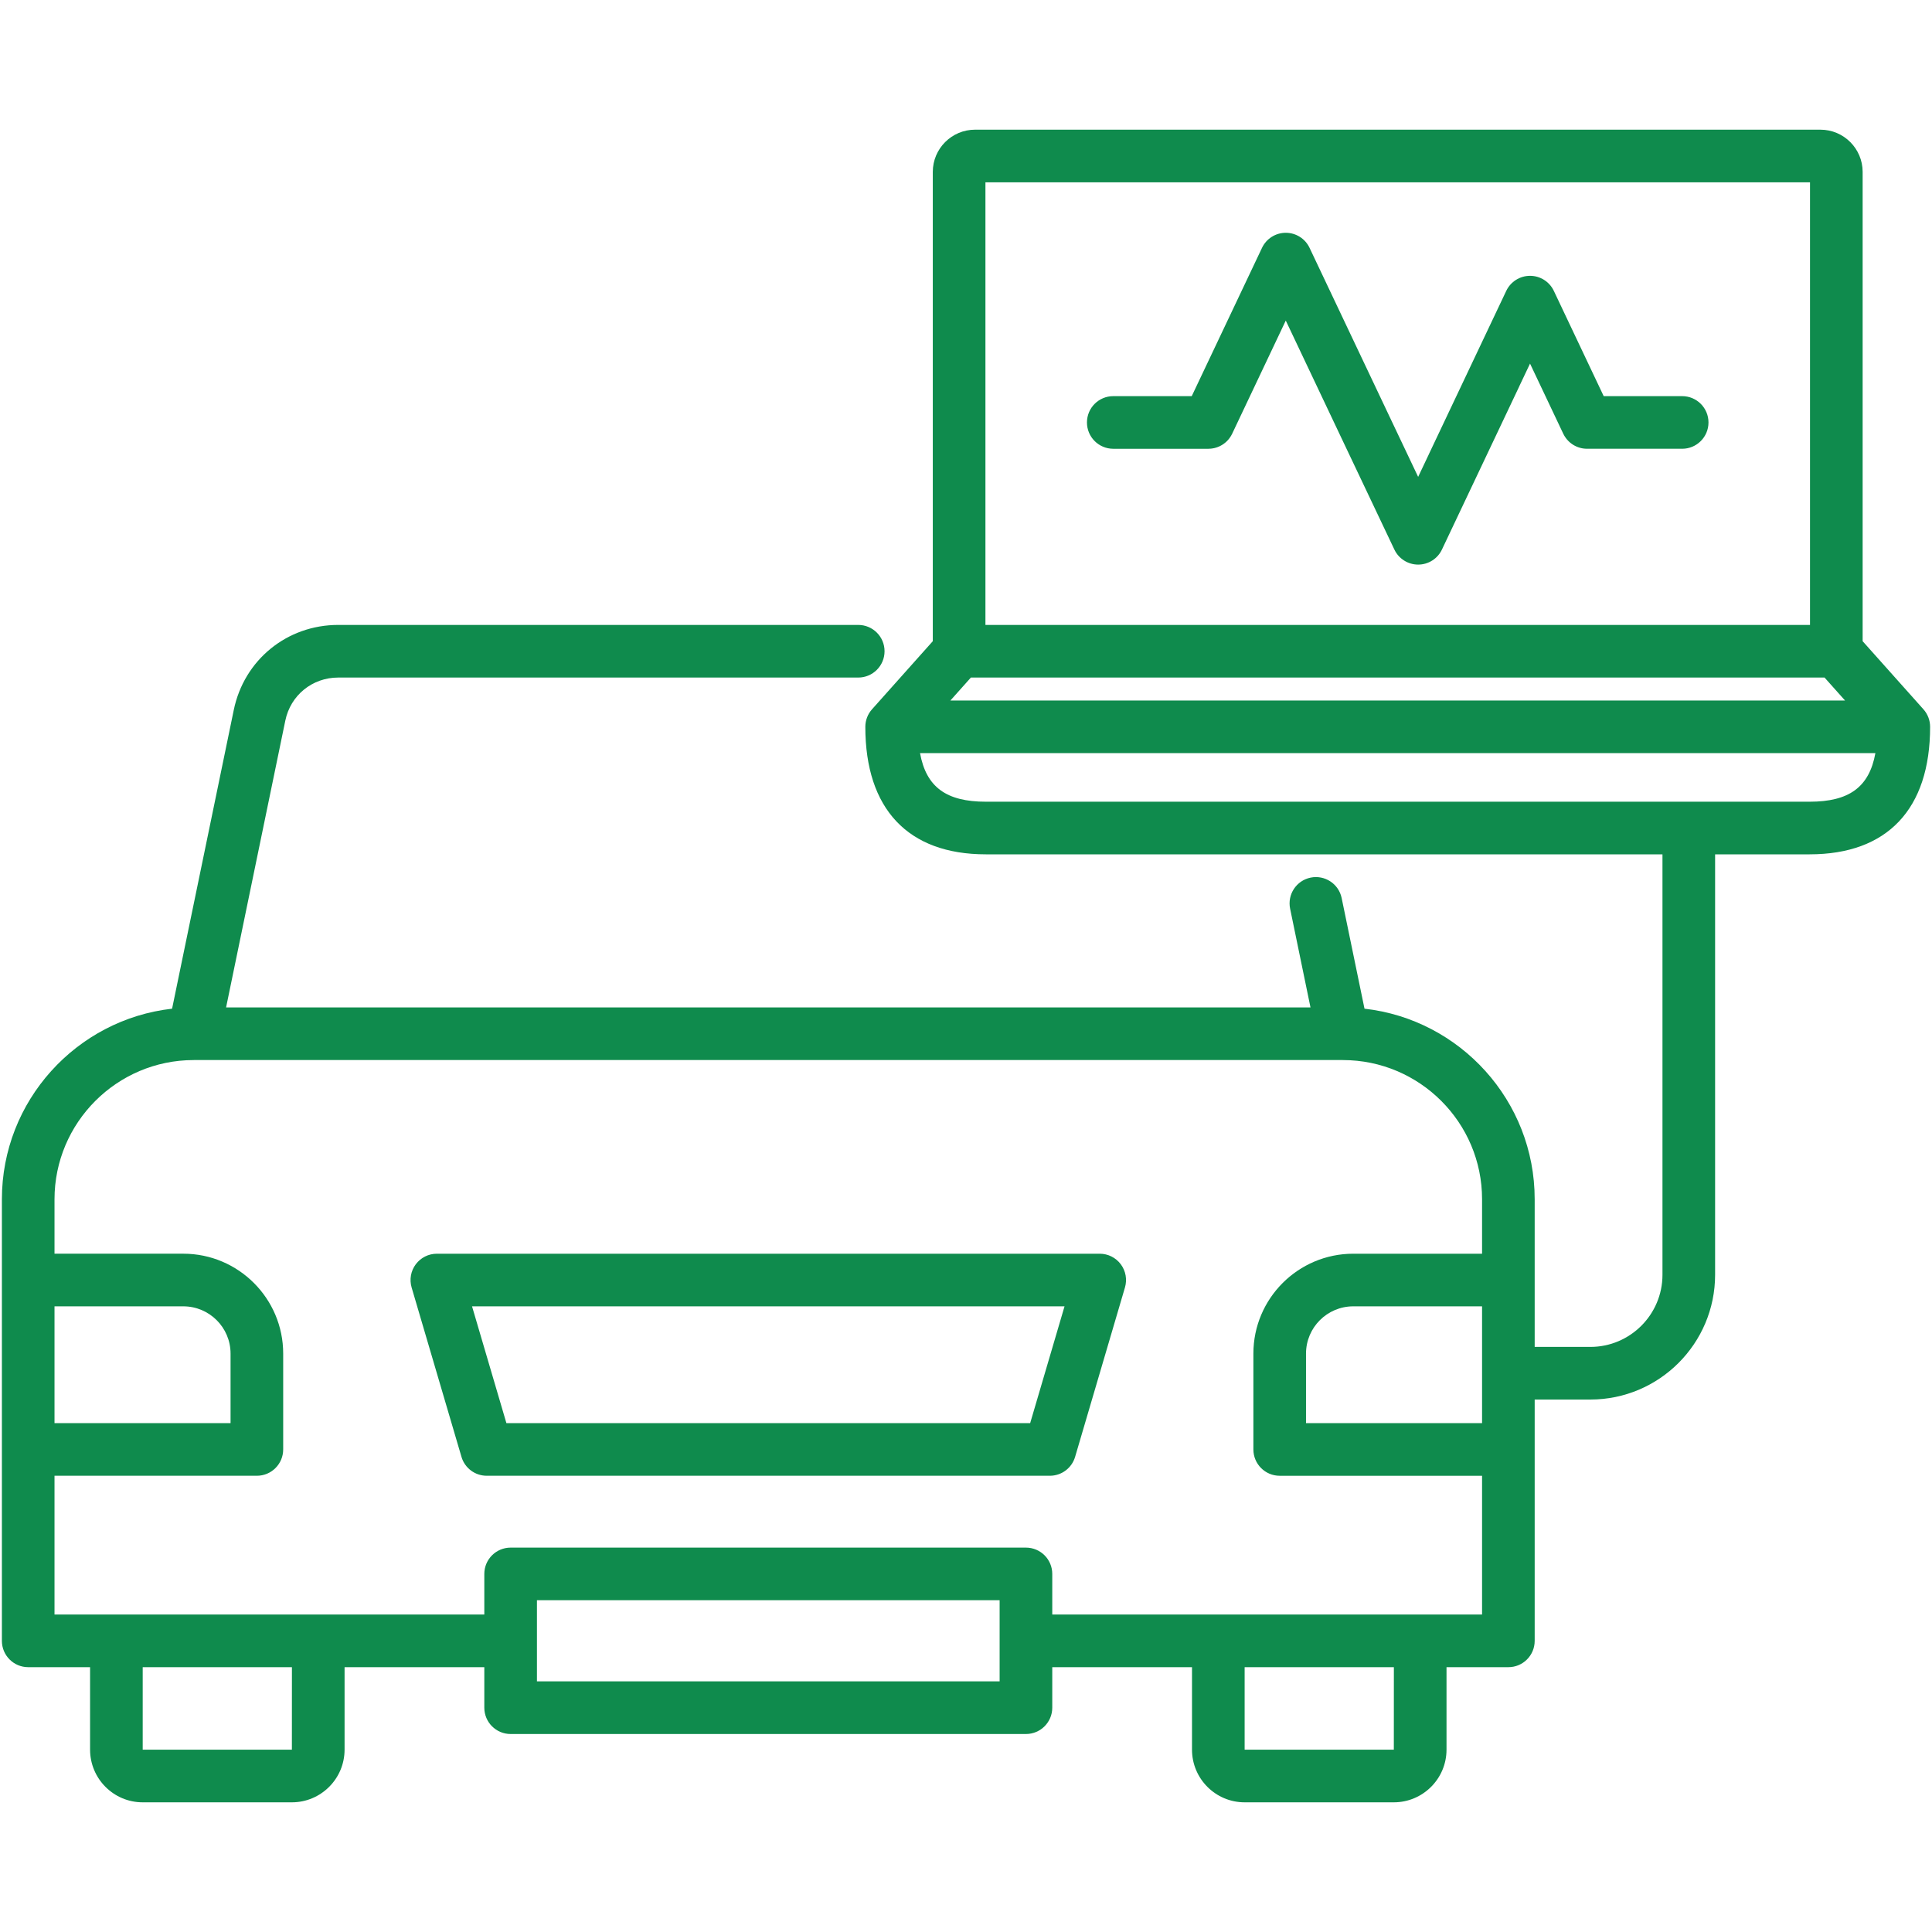 <svg width="140" height="140" viewBox="0 0 140 140" fill="none" xmlns="http://www.w3.org/2000/svg">
<path d="M79.689 90.849H31.657C31.056 90.849 30.49 91.132 30.13 91.613C29.77 92.094 29.658 92.717 29.827 93.294L33.44 105.571C33.679 106.382 34.424 106.939 35.269 106.939H76.077C76.922 106.939 77.667 106.382 77.906 105.571L81.519 93.294C81.688 92.717 81.576 92.094 81.216 91.613C80.856 91.132 80.29 90.849 79.689 90.849ZM74.65 103.126H36.696L34.206 94.662H77.14L74.65 103.126ZM139.379 51.398L134.974 46.463V12.456C134.974 10.769 133.602 9.397 131.915 9.397H70.654C68.967 9.397 67.594 10.769 67.594 12.456V46.463L63.19 51.398C62.878 51.747 62.705 52.199 62.705 52.668C62.705 58.627 65.806 61.908 71.435 61.908H120.469V92.376C120.469 95.258 118.125 97.602 115.244 97.602H111.209V86.899C111.209 79.767 105.806 73.876 98.877 73.093L97.222 65.078C97.01 64.046 96.001 63.383 94.969 63.596C93.938 63.808 93.275 64.817 93.487 65.848L94.963 73.002H16.383L20.675 52.217C21.054 50.381 22.63 49.098 24.509 49.098H62.191C63.244 49.098 64.098 48.244 64.098 47.191C64.098 46.137 63.244 45.284 62.191 45.284H24.509C20.8 45.284 17.688 47.818 16.94 51.447L12.47 73.093C5.54 73.877 0.137 79.771 0.137 86.907V118.903C0.137 119.956 0.99 120.81 2.044 120.81H6.527V126.786C6.527 128.891 8.236 130.603 10.336 130.603H21.151C23.256 130.603 24.969 128.891 24.969 126.786V120.81H35.095V123.746C35.095 124.799 35.949 125.653 37.002 125.653H74.344C75.397 125.653 76.251 124.799 76.251 123.746V120.81H86.377V126.786C86.377 128.891 88.086 130.603 90.187 130.603H101.002C103.107 130.603 104.82 128.891 104.82 126.786V120.81H109.303C110.356 120.81 111.209 119.956 111.209 118.903V101.416H115.244C120.228 101.416 124.283 97.361 124.283 92.376V61.908H131.133C136.763 61.908 139.863 58.627 139.863 52.668C139.863 52.199 139.691 51.747 139.379 51.398ZM3.95 94.662H13.284C15.171 94.662 16.707 96.198 16.707 98.085V103.126H3.95V94.662ZM21.151 126.789L10.341 126.786V120.81H21.154L21.151 126.789ZM72.437 121.839H38.909V115.959H72.437V121.839H72.437ZM101.002 126.789L90.191 126.786V120.81H101.005L101.002 126.789ZM76.251 116.996V114.052C76.251 112.999 75.397 112.146 74.344 112.146H37.002C35.949 112.146 35.095 112.999 35.095 114.052V116.996H3.95V106.939H18.614C19.667 106.939 20.521 106.086 20.521 105.032V98.085C20.521 94.094 17.274 90.848 13.284 90.848H3.95V86.907C3.95 81.344 8.474 76.819 14.036 76.816C14.039 76.816 14.042 76.816 14.044 76.816C14.046 76.816 14.048 76.815 14.05 76.815H97.296C97.298 76.815 97.3 76.816 97.302 76.816C97.304 76.816 97.307 76.816 97.31 76.816C102.872 76.819 107.396 81.341 107.396 86.899V90.849H98.062C94.072 90.849 90.825 94.095 90.825 98.085V105.033C90.825 106.086 91.679 106.94 92.732 106.94H107.396V116.996H76.251V116.996ZM107.396 94.662V103.126H94.639V98.085C94.639 96.198 96.174 94.662 98.062 94.662H107.396ZM132.213 49.097L133.698 50.761H68.87L70.355 49.097H132.213ZM131.16 13.211V45.284H71.408V13.211H131.16ZM131.133 58.095H71.435C68.589 58.095 67.117 57.048 66.67 54.575H135.898C135.451 57.048 133.98 58.095 131.133 58.095ZM78.765 30.613C78.765 29.559 79.618 28.706 80.672 28.706H86.358L91.45 17.96C91.765 17.294 92.436 16.869 93.173 16.869C93.91 16.869 94.581 17.294 94.896 17.96L100.505 29.796C100.505 29.796 100.505 29.796 100.505 29.796L102.764 34.556L103.533 32.933C103.536 32.926 103.538 32.92 103.541 32.913L109.149 21.077C109.465 20.412 110.136 19.987 110.873 19.987C111.61 19.987 112.28 20.412 112.596 21.077L116.21 28.706H121.896C122.949 28.706 123.803 29.559 123.803 30.613C123.803 31.666 122.95 32.519 121.896 32.519H115.003C114.992 32.519 114.981 32.518 114.969 32.518C114.927 32.517 114.885 32.515 114.843 32.511C114.819 32.51 114.795 32.507 114.771 32.504C114.735 32.5 114.699 32.494 114.664 32.488C114.635 32.483 114.607 32.477 114.579 32.471C114.548 32.464 114.519 32.456 114.489 32.447C114.458 32.439 114.427 32.429 114.396 32.419C114.369 32.41 114.343 32.4 114.317 32.39C114.285 32.378 114.255 32.366 114.224 32.352C114.198 32.34 114.172 32.328 114.146 32.314C114.118 32.3 114.09 32.286 114.063 32.271C114.035 32.255 114.008 32.238 113.981 32.221C113.958 32.206 113.934 32.191 113.912 32.175C113.882 32.155 113.854 32.133 113.826 32.111C113.807 32.096 113.788 32.081 113.769 32.065C113.74 32.041 113.713 32.015 113.685 31.989C113.669 31.973 113.651 31.956 113.635 31.939C113.609 31.913 113.585 31.886 113.561 31.858C113.544 31.837 113.527 31.817 113.51 31.797C113.489 31.771 113.47 31.744 113.451 31.717C113.432 31.692 113.414 31.665 113.397 31.638C113.382 31.615 113.367 31.591 113.353 31.566C113.334 31.533 113.316 31.5 113.299 31.466C113.293 31.454 113.286 31.442 113.28 31.43L110.872 26.348L110.105 27.966C110.102 27.973 110.1 27.98 110.097 27.987L104.488 39.823C104.173 40.489 103.502 40.913 102.765 40.913C102.765 40.913 102.765 40.913 102.765 40.913C102.029 40.913 101.358 40.489 101.042 39.824L97.058 31.431C97.058 31.431 97.058 31.431 97.058 31.43C97.058 31.43 97.058 31.43 97.058 31.43L93.172 23.23L89.287 31.43C89.281 31.442 89.274 31.454 89.268 31.466C89.251 31.5 89.233 31.534 89.214 31.567C89.2 31.591 89.185 31.615 89.17 31.638C89.153 31.665 89.135 31.692 89.116 31.718C89.097 31.745 89.078 31.771 89.058 31.797C89.041 31.818 89.023 31.839 89.006 31.859C88.982 31.886 88.958 31.913 88.933 31.939C88.916 31.957 88.898 31.974 88.881 31.991C88.854 32.016 88.827 32.041 88.799 32.065C88.78 32.081 88.76 32.097 88.74 32.112C88.712 32.134 88.685 32.155 88.656 32.175C88.633 32.191 88.609 32.207 88.585 32.222C88.558 32.239 88.532 32.255 88.505 32.27C88.477 32.286 88.448 32.301 88.419 32.316C88.394 32.328 88.37 32.34 88.344 32.352C88.313 32.366 88.281 32.379 88.249 32.391C88.224 32.401 88.198 32.41 88.173 32.419C88.141 32.43 88.109 32.439 88.076 32.448C88.048 32.456 88.019 32.464 87.99 32.471C87.961 32.477 87.932 32.483 87.902 32.488C87.868 32.495 87.832 32.5 87.797 32.504C87.773 32.507 87.748 32.51 87.724 32.512C87.682 32.515 87.641 32.517 87.6 32.518C87.588 32.518 87.576 32.52 87.564 32.52H80.671C79.618 32.519 78.765 31.666 78.765 30.613Z" fill="#0F8B4D"/>
</svg>

